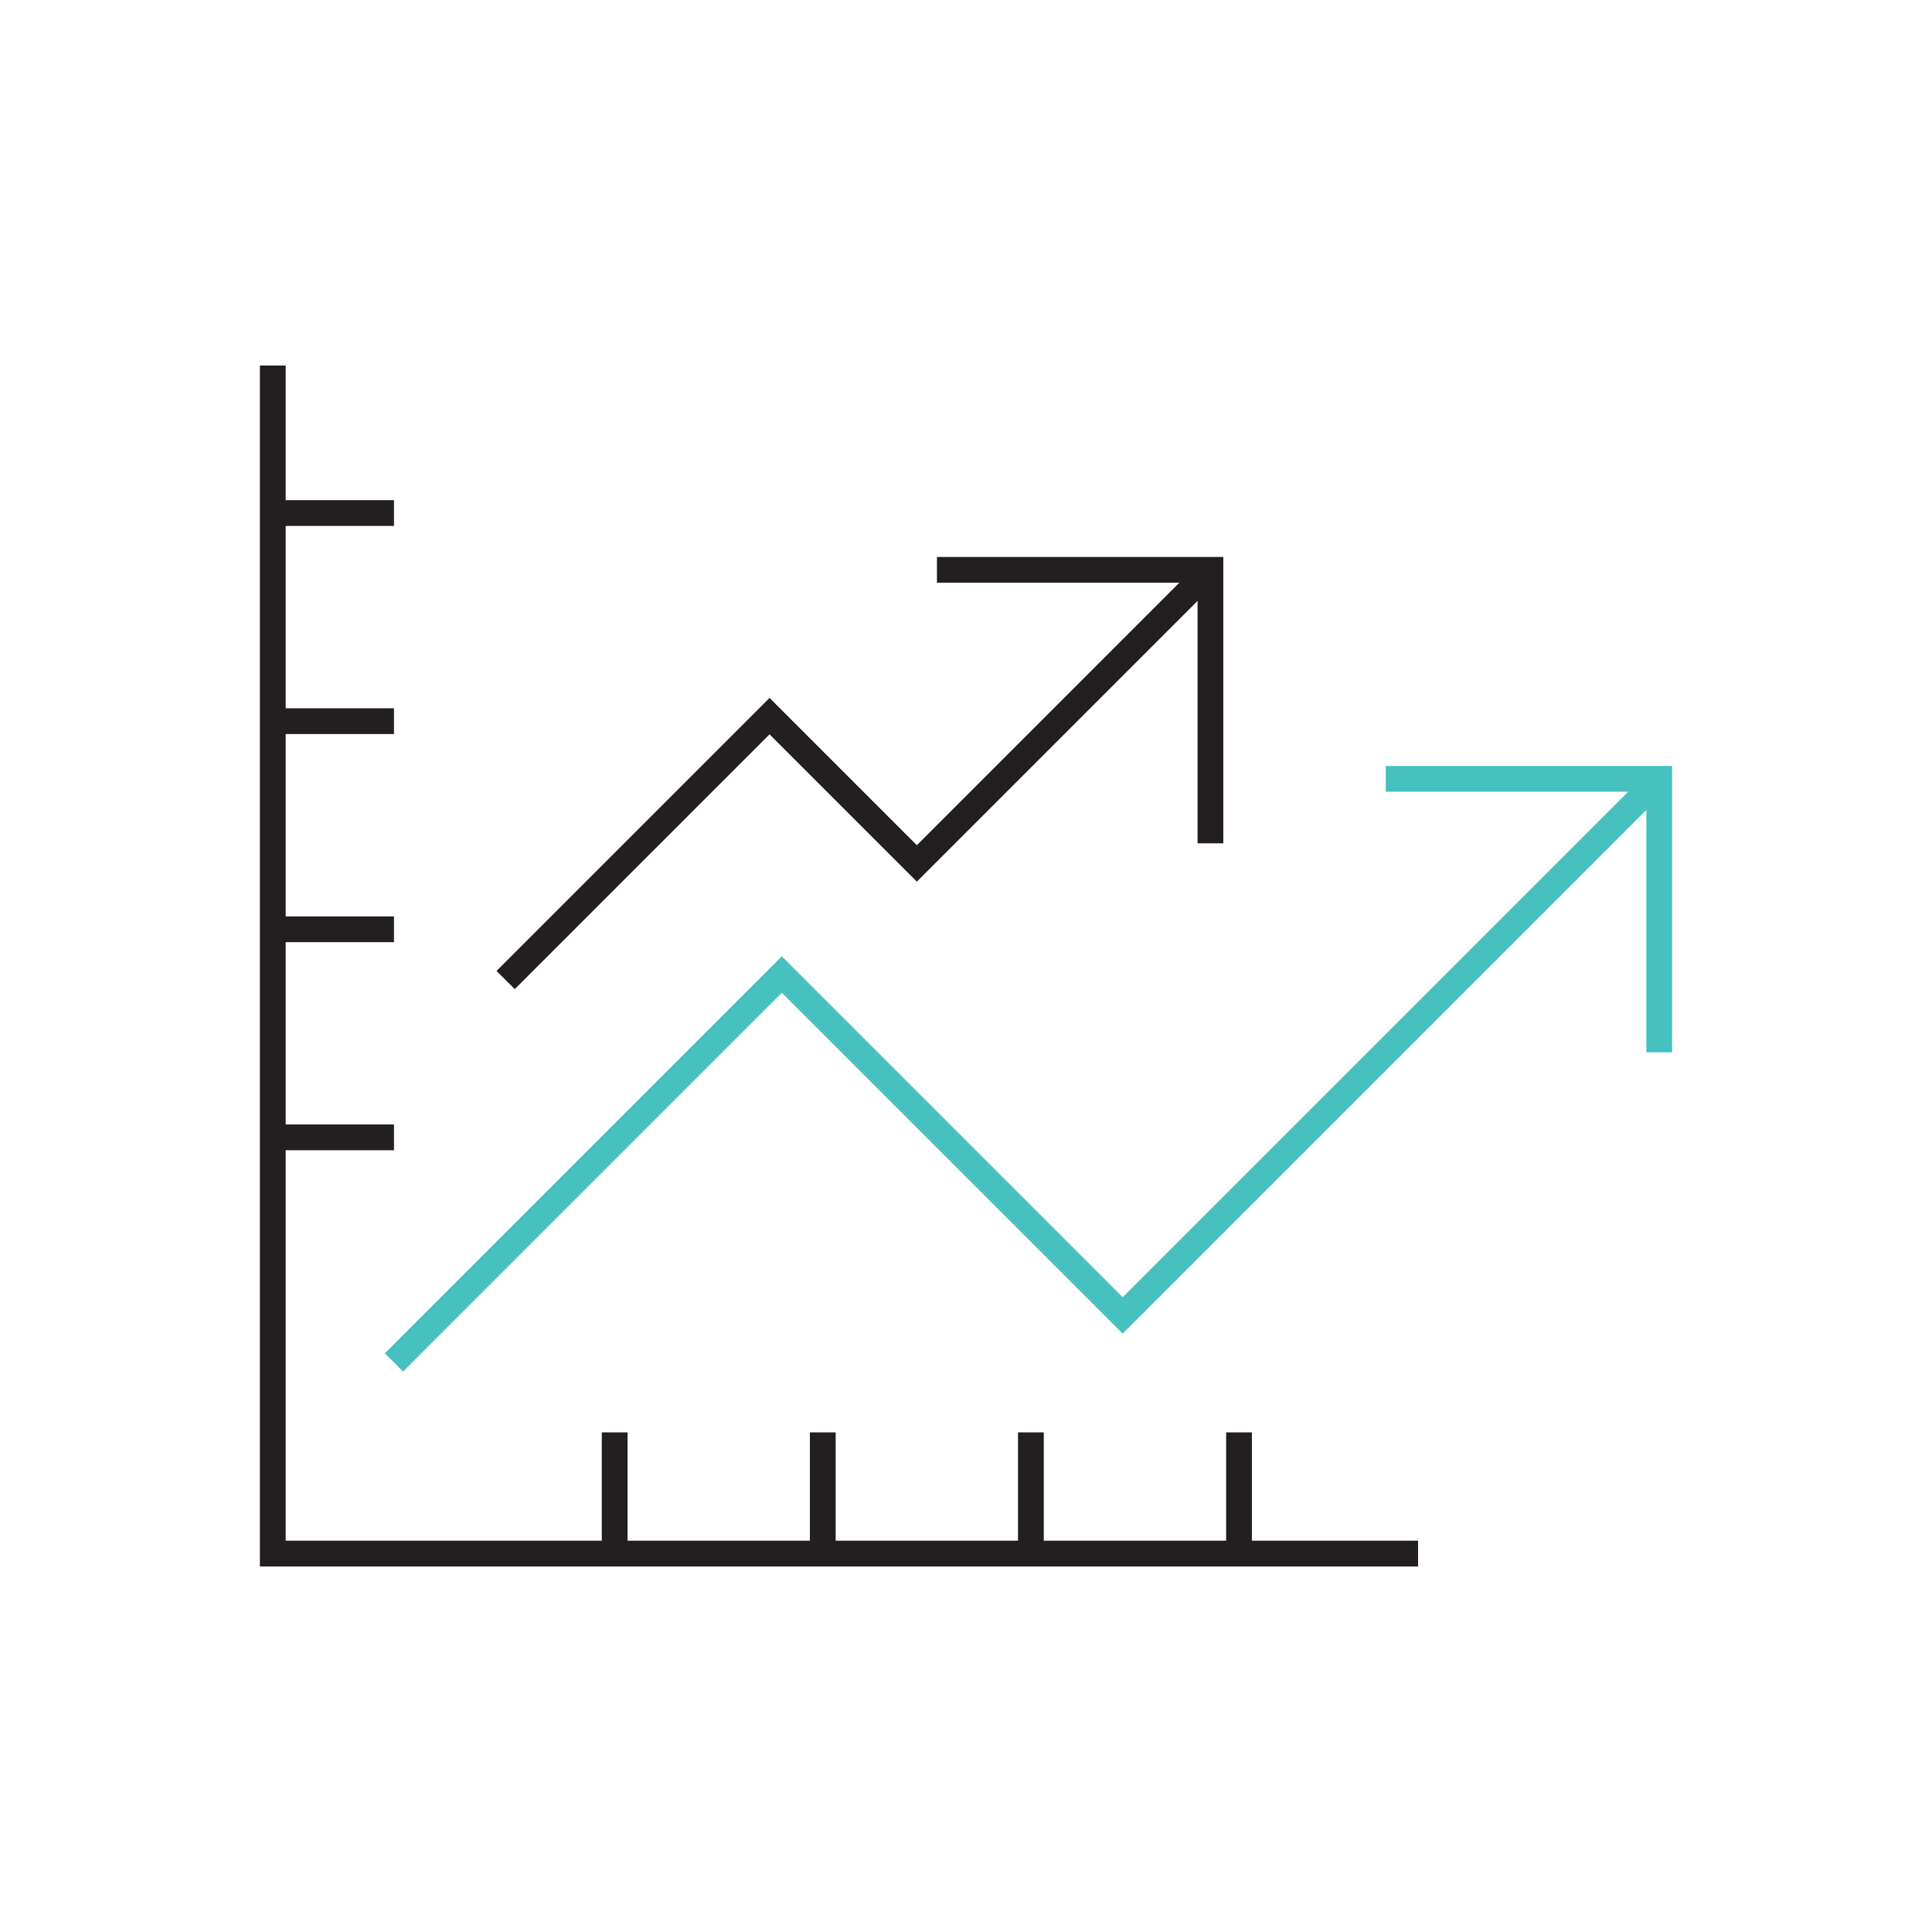 <?xml version="1.0" encoding="UTF-8"?>
<svg id="Layer_1" data-name="Layer 1" xmlns="http://www.w3.org/2000/svg" viewBox="0 0 500 500">
  <defs>
    <style>
      .cls-1 {
        fill: #47c1bf;
      }

      .cls-2 {
        fill: #231f20;
      }
    </style>
  </defs>
  <g>
    <rect class="cls-2" x="70.6" y="129.44" width="31.36" height="6.67"/>
    <rect class="cls-2" x="70.6" y="183.3" width="31.36" height="6.67"/>
    <rect class="cls-2" x="70.6" y="237.16" width="31.36" height="6.67"/>
    <rect class="cls-2" x="70.6" y="291.01" width="31.36" height="6.67"/>
  </g>
  <g>
    <rect class="cls-2" x="155.74" y="370.7" width="6.67" height="31.36"/>
    <rect class="cls-2" x="209.6" y="370.7" width="6.67" height="31.36"/>
    <rect class="cls-2" x="263.46" y="370.7" width="6.67" height="31.36"/>
    <rect class="cls-2" x="317.32" y="370.7" width="6.67" height="31.36"/>
  </g>
  <polygon class="cls-2" points="367 405.4 67.26 405.4 67.26 94.6 73.93 94.6 73.93 398.73 367 398.73 367 405.4"/>
  <polygon class="cls-2" points="316.59 218.25 309.93 218.25 309.93 150.8 242.48 150.8 242.48 144.14 316.59 144.14 316.59 218.25"/>
  <polygon class="cls-2" points="133.22 255.99 128.5 251.28 199.16 180.62 237.28 218.74 310.9 145.11 315.62 149.83 237.28 228.17 199.16 190.05 133.22 255.99"/>
  <g>
    <polygon class="cls-1" points="104.32 354.96 99.6 350.24 202.34 247.5 290.55 335.71 427.05 199.21 431.76 203.92 290.55 345.14 202.34 256.93 104.32 354.96"/>
    <polygon class="cls-1" points="432.74 272.34 426.07 272.34 426.07 204.9 358.63 204.9 358.63 198.23 432.74 198.23 432.74 272.34"/>
  </g>
</svg>
